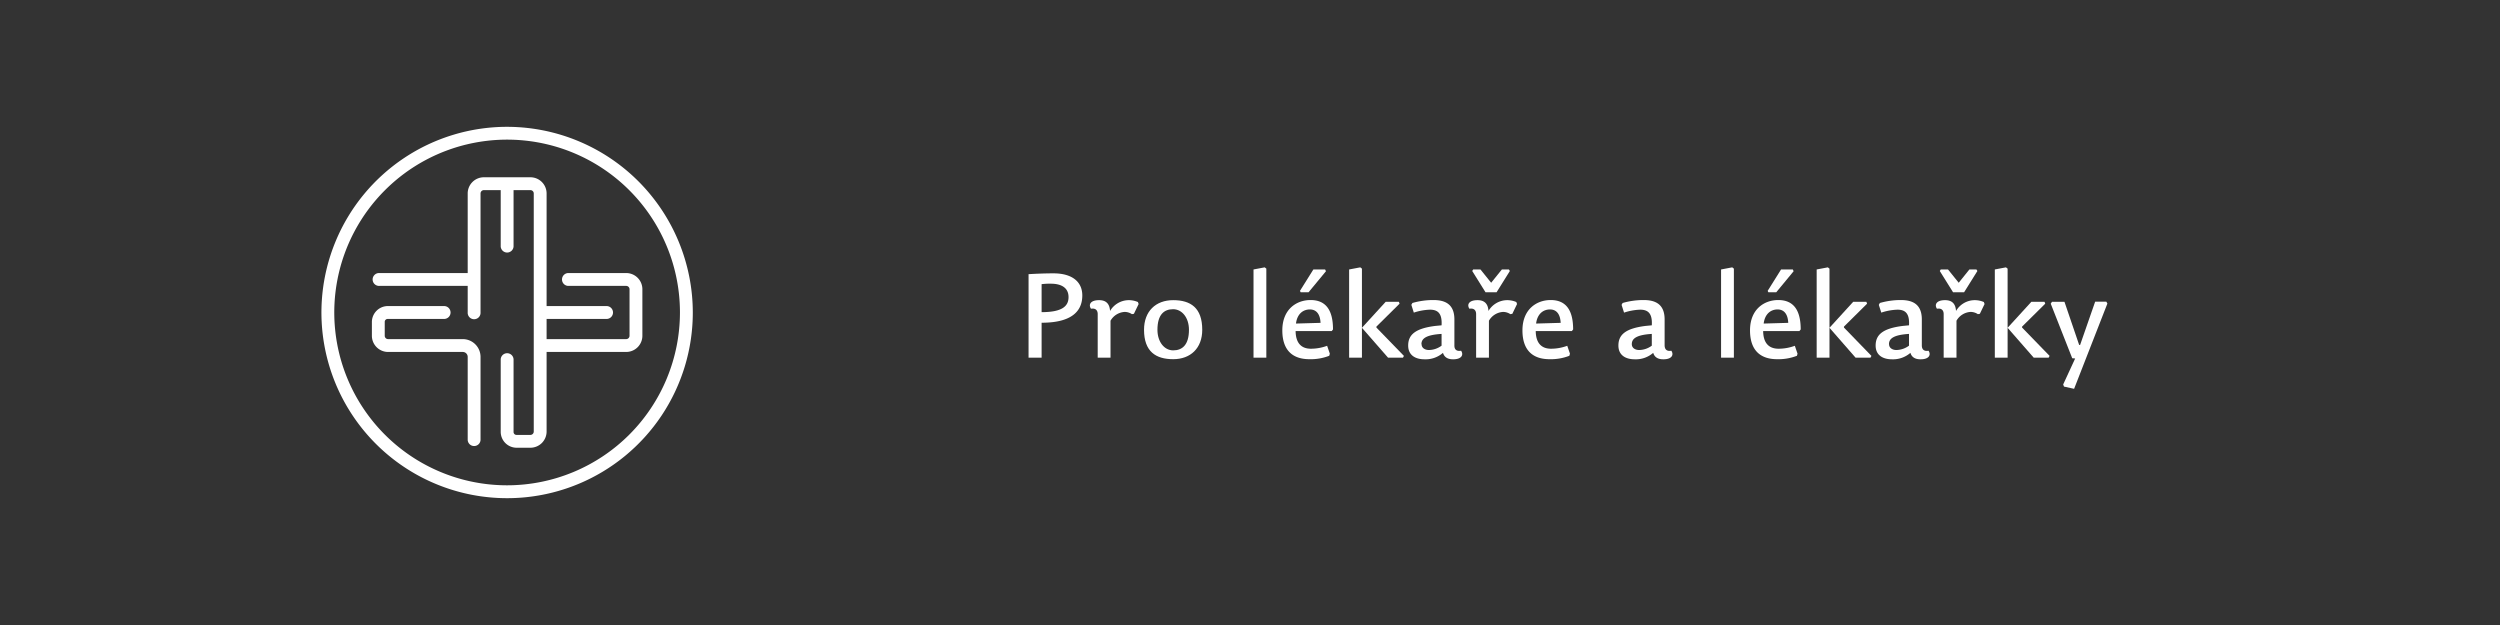 <svg id="Vrstva_1" data-name="Vrstva 1" xmlns="http://www.w3.org/2000/svg" viewBox="0 0 850.39 212.6"><rect x="0" y="0" width="850.39" height="212.6" fill="#333333" stroke="none"/><defs><style>.cls-1{fill:#fff;}</style></defs><path class="cls-1" d="M213,92.88H193.21a2.19,2.19,0,0,0,0,4.37H213a1.14,1.14,0,0,1,1.14,1.14v15.82a1.14,1.14,0,0,1-1.14,1.14H185.93v-6.86h20.4a2.19,2.19,0,0,0,0-4.38h-20.4V65.8a5.51,5.51,0,0,0-5.51-5.5H164.59a5.51,5.51,0,0,0-5.5,5.5V92.88h-30a2.19,2.19,0,1,0,0,4.37h30v9a2.19,2.19,0,1,0,4.37,0V65.8a1.14,1.14,0,0,1,1.13-1.13h5.73V83.86a2.19,2.19,0,0,0,4.37,0V64.67h5.73a1.14,1.14,0,0,1,1.14,1.13v81a1.15,1.15,0,0,1-1.14,1.14h-4.68a1,1,0,0,1-1.05-1.05V122.19a2.19,2.19,0,0,0-4.37,0v24.69a5.42,5.42,0,0,0,5.42,5.42h4.68a5.51,5.51,0,0,0,5.51-5.51V119.72H213a5.51,5.51,0,0,0,5.51-5.51V98.39A5.51,5.51,0,0,0,213,92.88Z"/><path class="cls-1" d="M157.41,115.35H132a1.13,1.13,0,0,1-1.13-1.14v-4.67a1,1,0,0,1,1.05-1.05h19.15a2.19,2.19,0,0,0,0-4.38H131.93a5.44,5.44,0,0,0-5.43,5.43v4.67a5.51,5.51,0,0,0,5.51,5.51h25.4a1.68,1.68,0,0,1,1.68,1.68v28.28a2.19,2.19,0,0,0,4.37,0V121.4A6.06,6.06,0,0,0,157.41,115.35Z"/><path class="cls-1" d="M172.51,43.14a63.16,63.16,0,1,0,63.15,63.16A63.23,63.23,0,0,0,172.51,43.14Zm0,121.94a58.79,58.79,0,1,1,58.78-58.78A58.85,58.85,0,0,1,172.51,165.08Z"/><path class="cls-1" d="M354.31,121.66h-4.44V93.26c2.64-.16,5.8-.28,8.44-.28,6.4,0,9.84,2.88,9.84,7.52,0,4.12-2.12,9.28-13.84,9.28Zm9.16-20.6c0-3.2-2.48-4.56-6-4.56a21.81,21.81,0,0,0-3.16.16v9.52C361.63,106.18,363.47,103.94,363.47,101.06Z"/><path class="cls-1" d="M377.75,121.66h-4.36v-14.8c0-1.56-1-2.08-2.28-1.84-.92-1.36-.24-2.92,2.76-2.92,2,0,3.56.88,3.72,3.68a7.45,7.45,0,0,1,6.28-3.68,7.89,7.89,0,0,1,3.2.64l.24.68-1.6,3.32-.68.12a4.5,4.5,0,0,0-2.44-.76,5.94,5.94,0,0,0-4.84,3Z"/><path class="cls-1" d="M389.15,112.18c0-6.32,4-10.08,9.92-10.08s9.88,2.6,9.88,10.08c0,6.28-4,10-9.88,10S389.15,119.62,389.15,112.18Zm15.28,0c0-4.12-2.36-7-5.4-7s-5.32,1.8-5.32,7c0,4.08,2.32,7,5.36,7S404.43,117.38,404.43,112.18Z"/><path class="cls-1" d="M430.75,91.38v30.28h-4.36v-30l3.8-.72Z"/><path class="cls-1" d="M445.91,118.62a15.86,15.86,0,0,0,5.52-1l.92,2.68-.2.72a17.26,17.26,0,0,1-6.8,1.16c-5.16,0-9.16-2.56-9.16-9.8s4.88-10.32,9.6-10.32c5.16,0,7.64,3.36,7.64,10l-.44.56H440.71C440.75,116.38,442.39,118.62,445.91,118.62Zm3.28-8.8c-.12-2.72-1.24-4.56-3.64-4.56-2.16,0-4.28,1.36-4.72,4.8Zm-7-10.88,4.56-7.28h4l.28.6-5.92,7.16h-2.68Z"/><path class="cls-1" d="M475.83,102.66l.24.64-7.88,7.8,0,.32,9.36,9.64-.32.6h-5.08l-8.88-10.16v10.16h-4.36v-30l3.8-.72.56.44V111.5l8.08-8.84Z"/><path class="cls-1" d="M497,119.3c.92,1.36.24,2.92-2.72,2.92-1.84,0-3-.72-3.44-2.2a9,9,0,0,1-6.28,2.2c-3.12,0-5.56-1.4-5.56-4.68,0-3.72,2.48-5.84,9.28-6.68l2.08-.2c.24-4-1.24-5.32-3.92-5.32a19.21,19.21,0,0,0-5.52,1l-.84-2.64.36-.64a25.73,25.73,0,0,1,7.12-1c3.92,0,7.16,1.32,7.16,6.6v8.76C494.67,119.06,495.63,119.54,497,119.3Zm-13.44-2.24c0,1.32,1.16,2,2.52,2a7.39,7.39,0,0,0,4.28-1.48v-4C485.31,113.9,483.51,115.06,483.51,117.06Z"/><path class="cls-1" d="M506.47,121.66h-4.36v-14.8c0-1.56-1-2.08-2.28-1.84-.92-1.36-.24-2.92,2.76-2.92,2,0,3.56.88,3.72,3.68a7.45,7.45,0,0,1,6.28-3.68,7.89,7.89,0,0,1,3.2.64l.24.68-1.6,3.32-.68.12a4.5,4.5,0,0,0-2.44-.76,5.94,5.94,0,0,0-4.84,3Zm4.4-30h2.4l.32.52-4.52,7.24h-3.76l-4.52-7.24.32-.52h2.48l3.64,4.52Z"/><path class="cls-1" d="M527.59,118.62a15.86,15.86,0,0,0,5.52-1l.92,2.68-.2.72a17.26,17.26,0,0,1-6.8,1.16c-5.16,0-9.16-2.56-9.16-9.8s4.88-10.32,9.6-10.32c5.16,0,7.64,3.36,7.64,10l-.44.56H522.39C522.43,116.38,524.07,118.62,527.59,118.62Zm3.28-8.8c-.12-2.72-1.24-4.56-3.64-4.56-2.16,0-4.28,1.36-4.72,4.8Z"/><path class="cls-1" d="M568.51,119.3c.92,1.36.24,2.92-2.72,2.92-1.84,0-3-.72-3.44-2.2a9,9,0,0,1-6.28,2.2c-3.12,0-5.56-1.4-5.56-4.68,0-3.72,2.48-5.84,9.28-6.68l2.08-.2c.24-4-1.24-5.32-3.92-5.32a19.21,19.21,0,0,0-5.52,1l-.84-2.64.36-.64a25.73,25.73,0,0,1,7.12-1c3.92,0,7.16,1.32,7.16,6.6v8.76C566.23,119.06,567.19,119.54,568.51,119.3Zm-13.44-2.24c0,1.32,1.16,2,2.52,2a7.39,7.39,0,0,0,4.28-1.48v-4C556.87,113.9,555.07,115.06,555.07,117.06Z"/><path class="cls-1" d="M589.79,91.38v30.28h-4.36v-30l3.8-.72Z"/><path class="cls-1" d="M605,118.62a15.86,15.86,0,0,0,5.52-1l.92,2.68-.2.72a17.26,17.26,0,0,1-6.8,1.16c-5.16,0-9.16-2.56-9.16-9.8s4.88-10.32,9.6-10.32c5.15,0,7.64,3.36,7.64,10l-.45.56H599.75C599.79,116.38,601.43,118.62,605,118.62Zm3.28-8.8c-.12-2.72-1.24-4.56-3.64-4.56-2.16,0-4.28,1.36-4.72,4.8Zm-7-10.88,4.56-7.28h4l.27.6-5.91,7.16h-2.68Z"/><path class="cls-1" d="M634.86,102.66l.24.64-7.87,7.8,0,.32,9.35,9.64-.32.6h-5.08l-8.87-10.16v10.16h-4.36v-30l3.8-.72.56.44V111.5l8.07-8.84Z"/><path class="cls-1" d="M656,119.3c.92,1.36.24,2.92-2.72,2.92-1.84,0-3-.72-3.44-2.2a9,9,0,0,1-6.27,2.2c-3.12,0-5.56-1.4-5.56-4.68,0-3.72,2.48-5.84,9.27-6.68l2.08-.2c.24-4-1.24-5.32-3.91-5.32a19.15,19.15,0,0,0-5.52,1l-.84-2.64.36-.64a25.71,25.71,0,0,1,7.11-1c3.92,0,7.16,1.32,7.16,6.6v8.76C653.7,119.06,654.66,119.54,656,119.3Zm-13.43-2.24c0,1.32,1.16,2,2.51,2a7.39,7.39,0,0,0,4.28-1.48v-4C644.35,113.9,642.55,115.06,642.55,117.06Z"/><path class="cls-1" d="M665.51,121.66h-4.36v-14.8c0-1.56-1-2.08-2.28-1.84-.92-1.36-.24-2.92,2.76-2.92,2,0,3.56.88,3.72,3.68a7.42,7.42,0,0,1,6.27-3.68,7.89,7.89,0,0,1,3.2.64l.24.68-1.6,3.32-.68.12a4.5,4.5,0,0,0-2.44-.76,5.91,5.91,0,0,0-4.83,3Zm4.39-30h2.4l.32.52-4.52,7.24h-3.75l-4.52-7.24.32-.52h2.48l3.64,4.52Z"/><path class="cls-1" d="M695.46,102.66l.24.64-7.88,7.8,0,.32,9.36,9.64-.32.6h-5.08l-8.88-10.16v10.16h-4.35v-30l3.79-.72.56.44V111.5l8.08-8.84Z"/><path class="cls-1" d="M698,102.66h4.24l5,14.68.32,0,5.12-14.72h3.8l.36.64-11.32,29-3.44-.76-.28-.72,4.08-8.84-1-.08-7.31-18.56Z"/></svg>